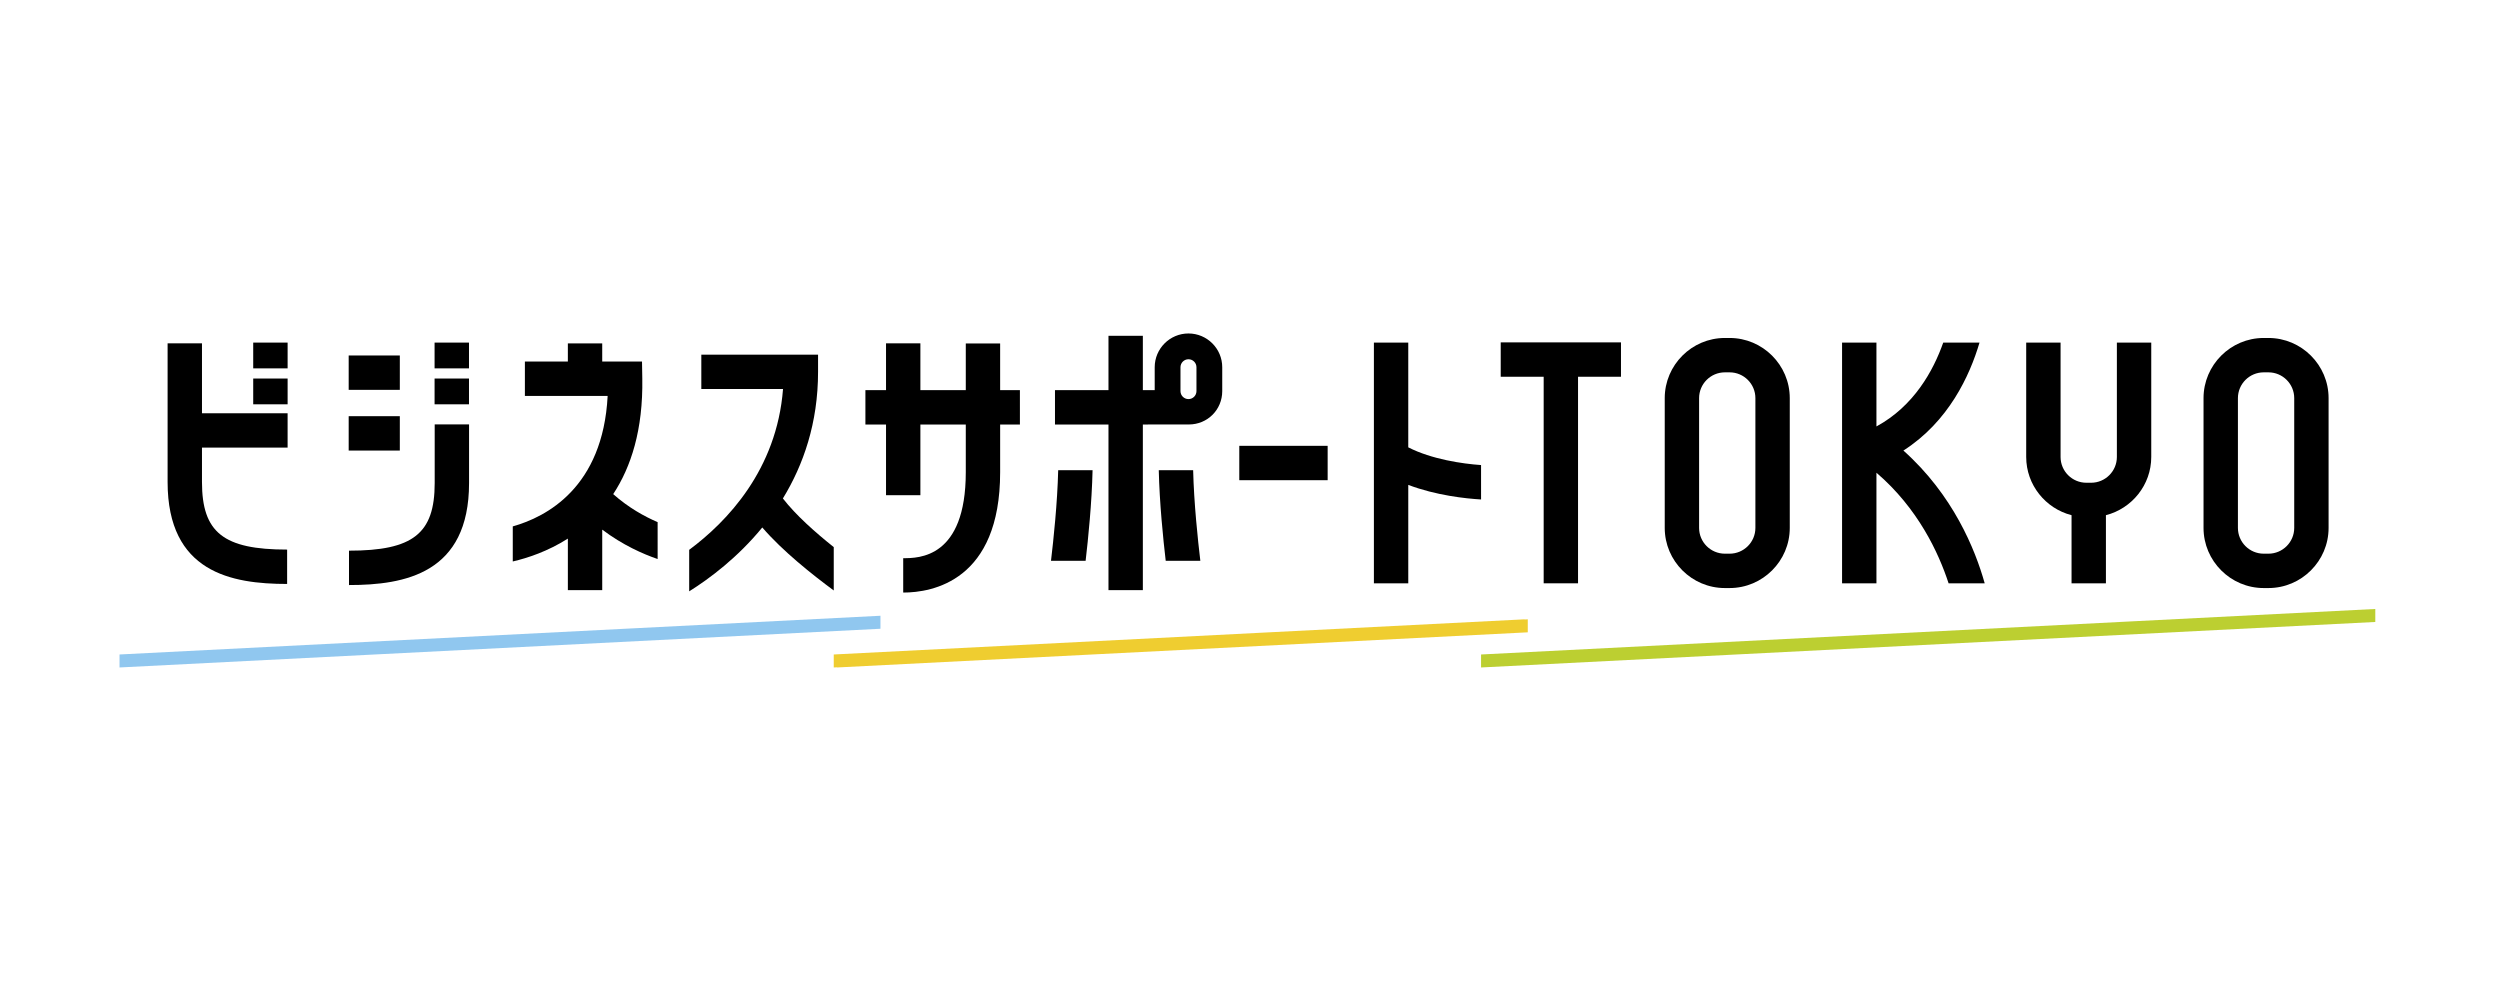 <?xml version="1.0" encoding="utf-8"?>
<!-- Generator: Adobe Illustrator 16.0.3, SVG Export Plug-In . SVG Version: 6.00 Build 0)  -->
<!DOCTYPE svg PUBLIC "-//W3C//DTD SVG 1.1//EN" "http://www.w3.org/Graphics/SVG/1.1/DTD/svg11.dtd">
<svg version="1.1" id="レイヤー_1" xmlns="http://www.w3.org/2000/svg" xmlns:xlink="http://www.w3.org/1999/xlink" x="0px"
	 y="0px" width="750px" height="300px" viewBox="0 0 750 300" enable-background="new 0 0 750 300" xml:space="preserve">
<rect y="0" fill="#FFFFFF" width="750" height="300"/>
<g>
	<rect y="62.35" fill="none" width="750" height="175.301"/>
	<g>
		<g>
			<polygon points="486.294,102.714 450.214,102.714 450.214,113.025 463.102,113.025 463.102,174.992 473.411,174.992 
				473.411,113.025 486.294,113.025 			"/>
			<path d="M518.886,101.392h-1.423c-9.928,0-18.043,8.119-18.043,18.042v38.944c0,9.922,8.115,18.037,18.043,18.037h1.423
				c9.923,0,18.043-8.115,18.043-18.037v-38.945C536.929,109.509,528.809,101.392,518.886,101.392z M526.618,158.377
				c0,4.258-3.469,7.729-7.732,7.729h-1.423c-4.267,0-7.734-3.471-7.734-7.729v-38.944c0-4.261,3.47-7.73,7.734-7.73h1.423
				c4.266,0,7.732,3.471,7.732,7.73V158.377z"/>
			<path d="M680.535,101.392h-1.427c-9.925,0-18.048,8.119-18.048,18.042v38.944c0,9.922,8.123,18.037,18.048,18.037h1.427
				c9.924,0,18.041-8.115,18.041-18.037v-38.945C698.576,109.509,690.459,101.392,680.535,101.392z M688.267,158.377
				c0,4.258-3.472,7.729-7.729,7.729h-1.427c-4.269,0-7.735-3.471-7.735-7.729v-38.944c0-4.261,3.469-7.73,7.735-7.73h1.427
				c4.26,0,7.729,3.471,7.729,7.73V158.377z"/>
			<path d="M635.063,102.777v34.314c0,4.265-3.471,7.733-7.732,7.733h-1.425c-4.266,0-7.733-3.47-7.733-7.733v-34.314h-10.313
				v34.314c0,8.39,5.813,15.469,13.604,17.467v20.435h10.312v-20.435c7.79-1.998,13.6-9.076,13.6-17.465v-34.316H635.063z"/>
			<path d="M571.021,135.166c13.563-8.686,19.914-22.479,22.834-32.39h-10.884c-2.975,8.457-8.81,19.062-20.039,25.157v-25.157
				H552.62v72.216h10.313V141.82c12.429,10.644,18.644,23.974,21.646,33.173h10.831
				C592.554,164.783,585.904,148.456,571.021,135.166z"/>
		</g>
		<g>
			<rect x="371.788" y="133.749" width="26.507" height="10.31"/>
			<path d="M444.318,139.519c-5.546-0.379-14.826-1.728-21.838-5.317v-31.424H412.17v72.216h10.313v-29.526
				c8.35,3.167,17.221,4.099,21.838,4.375L444.318,139.519L444.318,139.519z"/>
			<path d="M305.971,117.043h-5.928v-13.998h-10.307v13.998h-13.62v-14.036h-10.309v14.036h-6.185v10.308h6.185v21.212h10.309
				v-21.211h13.62v14.317c0,25.787-14.133,25.787-18.774,25.787v10.313c8.746,0,29.082-3.521,29.082-36.1v-14.318h5.928
				L305.971,117.043L305.971,117.043z"/>
			<g>
				<path d="M315.3,168.232h10.386c0.778-6.644,1.864-17.4,2.086-27.176h-10.315C317.221,150.885,316.045,161.992,315.3,168.232z"/>
				<path d="M347.631,141.058c0.22,9.774,1.304,20.532,2.083,27.175H360.1c-0.747-6.238-1.919-17.34-2.155-27.175H347.631z"/>
				<path d="M356.541,100.041c-5.587,0-10.131,4.547-10.131,10.129v6.874h-3.554v-16.312h-10.312v16.312h-16.049v10.308h16.049
					v49.688h10.312v-49.688c0,0,12.796-0.01,13.807-0.01c5.589,0,10.009-4.42,10.009-10.009v-7.163
					C366.672,104.587,362.127,100.041,356.541,100.041z M358.938,117.333c0,1.328-1.076,2.397-2.397,2.397
					c-1.322,0-2.398-1.069-2.398-2.397v-7.163c0-1.318,1.076-2.396,2.398-2.396c1.322,0,2.397,1.077,2.397,2.396V117.333z"/>
			</g>
		</g>
		<g>
			<path d="M197.287,156.639c-3.912-1.67-8.739-4.334-13.327-8.405c5.336-8.108,8.99-19.28,8.728-34.703l-0.086-5.07h-11.937v-5.452
				h-10.31v5.452h-12.89v10.312h24.828c-1.416,27.468-18.382,36.31-28.465,39.144v10.523c4.453-1.037,10.515-3.033,16.528-6.861
				v15.465h10.31v-18.155c6.141,4.635,12.255,7.32,16.622,8.82L197.287,156.639L197.287,156.639z"/>
			<g>
				<path d="M130.407,127.312v17.607c0,15.161-6.488,20.282-25.708,20.282v10.313c16.771,0,36.017-3.479,36.017-30.595v-17.607
					H130.407L130.407,127.312z"/>
				<rect x="130.373" y="102.778" width="10.323" height="7.733"/>
				<rect x="130.373" y="113.559" width="10.323" height="7.733"/>
				<rect x="104.605" y="106.644" width="15.341" height="10.31"/>
				<rect x="104.605" y="124.856" width="15.341" height="10.311"/>
			</g>
			<g>
				<path d="M60.594,103.007H50.281v41.584c0,27.12,19.164,30.595,35.857,30.595v-10.31c-19.099,0-25.545-5.117-25.545-20.286
					v-10.304h25.689v-10.312H60.594V103.007z"/>
				<rect x="75.964" y="102.778" width="10.319" height="7.733"/>
				<rect x="75.964" y="113.559" width="10.319" height="7.733"/>
			</g>
			<path d="M234.867,149.535c6.136-10.042,10.55-22.603,10.55-37.984v-5.157h-35.022v10.313h24.512
				c-1.881,24.263-16.79,39.8-28.152,48.244v12.453c6.173-3.867,14.548-10.146,21.929-19.16c6.191,7.162,14.931,14.082,21.44,18.896
				v-13.006C244.612,159.738,238.697,154.5,234.867,149.535z"/>
		</g>
		<polygon fill="#90C7EF" points="264.138,184.725 35.857,196.342 35.857,200.24 264.138,188.625 		"/>
		<polygon fill="#EFCD30" points="457.333,185.85 457.333,185.797 250.124,196.344 250.124,200.24 251.122,200.189 251.122,200.24 
			458.332,189.697 458.332,185.797 		"/>
		<polygon fill="#BCCF31" points="712.59,182.691 444.318,196.344 444.318,200.24 712.59,186.59 		"/>
	</g>
</g>
</svg>
